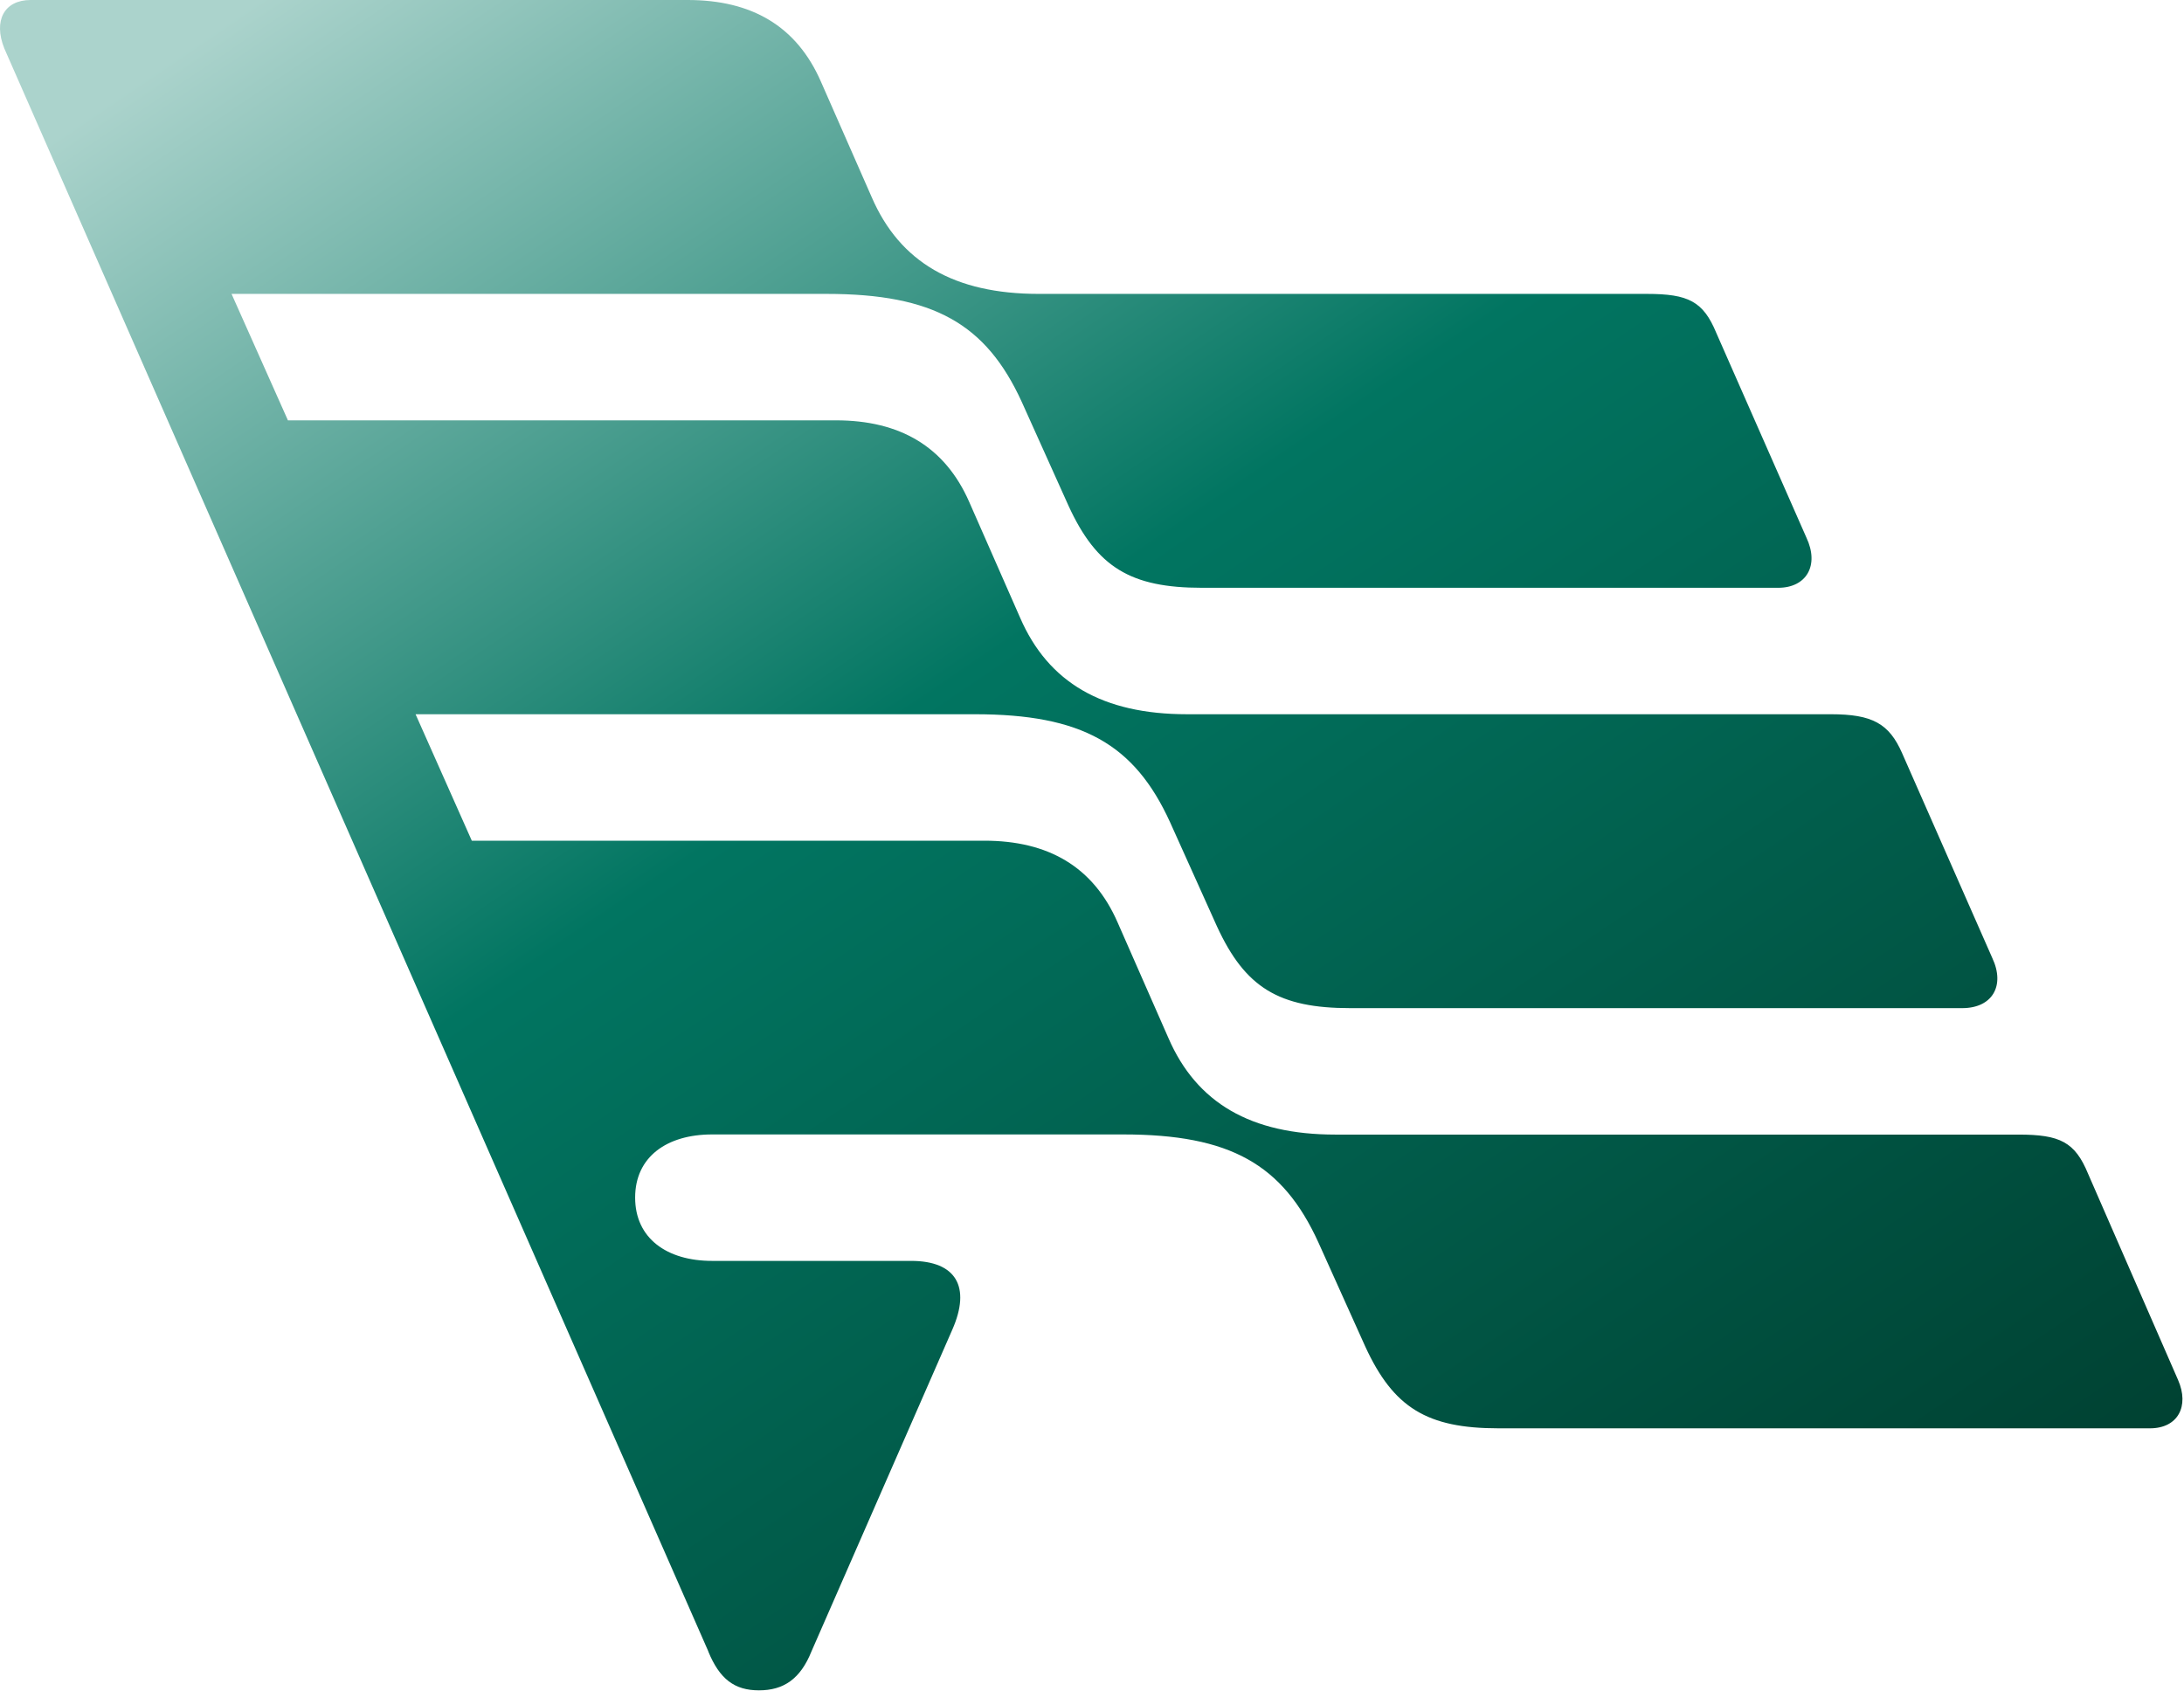 <svg width="452" height="350" viewBox="0 0 452 350" fill="none" xmlns="http://www.w3.org/2000/svg">
<g clip-path="url(#clip0_436_16)">
<path d="M146.606 341.849L0.893 10.024C-1.422 4.242 0.893 0 6.347 0H142.325C155.549 0 164.872 5.373 169.914 16.937L180.41 40.818C186.245 54.299 197.503 60.835 214.975 60.835H340.837C349.399 60.835 352.507 62.374 355.203 68.91L373.849 111.268C376.576 117.05 373.849 121.669 368.014 121.669H248.748C234.002 121.669 226.994 117.427 221.159 104.732L211.456 83.176C204.067 67.025 193.19 60.835 171.055 60.835H47.921L59.59 87.01H173.022C186.213 87.01 195.568 92.415 200.61 103.947L211.107 127.828C216.942 141.308 228.199 147.844 245.672 147.844H378.923C387.485 147.844 390.973 149.761 393.668 155.92L412.315 198.278C415.042 204.06 412.314 208.679 406.099 208.679H279.444C264.667 208.679 257.691 204.437 251.856 191.742L242.152 170.186C234.763 154.003 223.886 147.844 201.752 147.844H86.006L97.644 174.02H203.718C216.942 174.02 226.265 179.393 231.307 190.956L241.803 214.838C247.638 228.318 258.896 234.854 276.368 234.854H417.769C426.331 234.854 429.439 236.394 432.134 242.93L450.78 285.665C453.127 291.038 450.78 295.657 444.945 295.657H310.141C295.363 295.657 288.387 291.415 282.552 278.72L272.848 257.164C265.46 240.981 254.583 234.823 232.448 234.823H147.367C138.044 234.823 131.448 239.442 131.448 247.895C131.448 256.347 138.044 260.998 147.367 260.998H188.56C197.883 260.998 200.991 266.371 197.09 275.232L167.948 341.817C165.633 347.599 162.113 349.893 157.071 349.893C152.029 349.893 148.921 347.568 146.574 341.817L146.606 341.849Z" fill="url(#paint0_linear_436_16)"/>
</g>
<defs>
<linearGradient id="paint0_linear_436_16" x1="226" y1="-194.5" x2="817.5" y2="679" gradientUnits="userSpaceOnUse">
<stop offset="0.061" stop-color="#ABD3CC"/>
<stop offset="0.248" stop-color="#017561"/>
<stop offset="0.586" stop-color="#003123"/>
</linearGradient>
<clipPath id="clip0_436_16">
<rect width="452" height="350" fill="white"/>
</clipPath>
</defs>
</svg>
